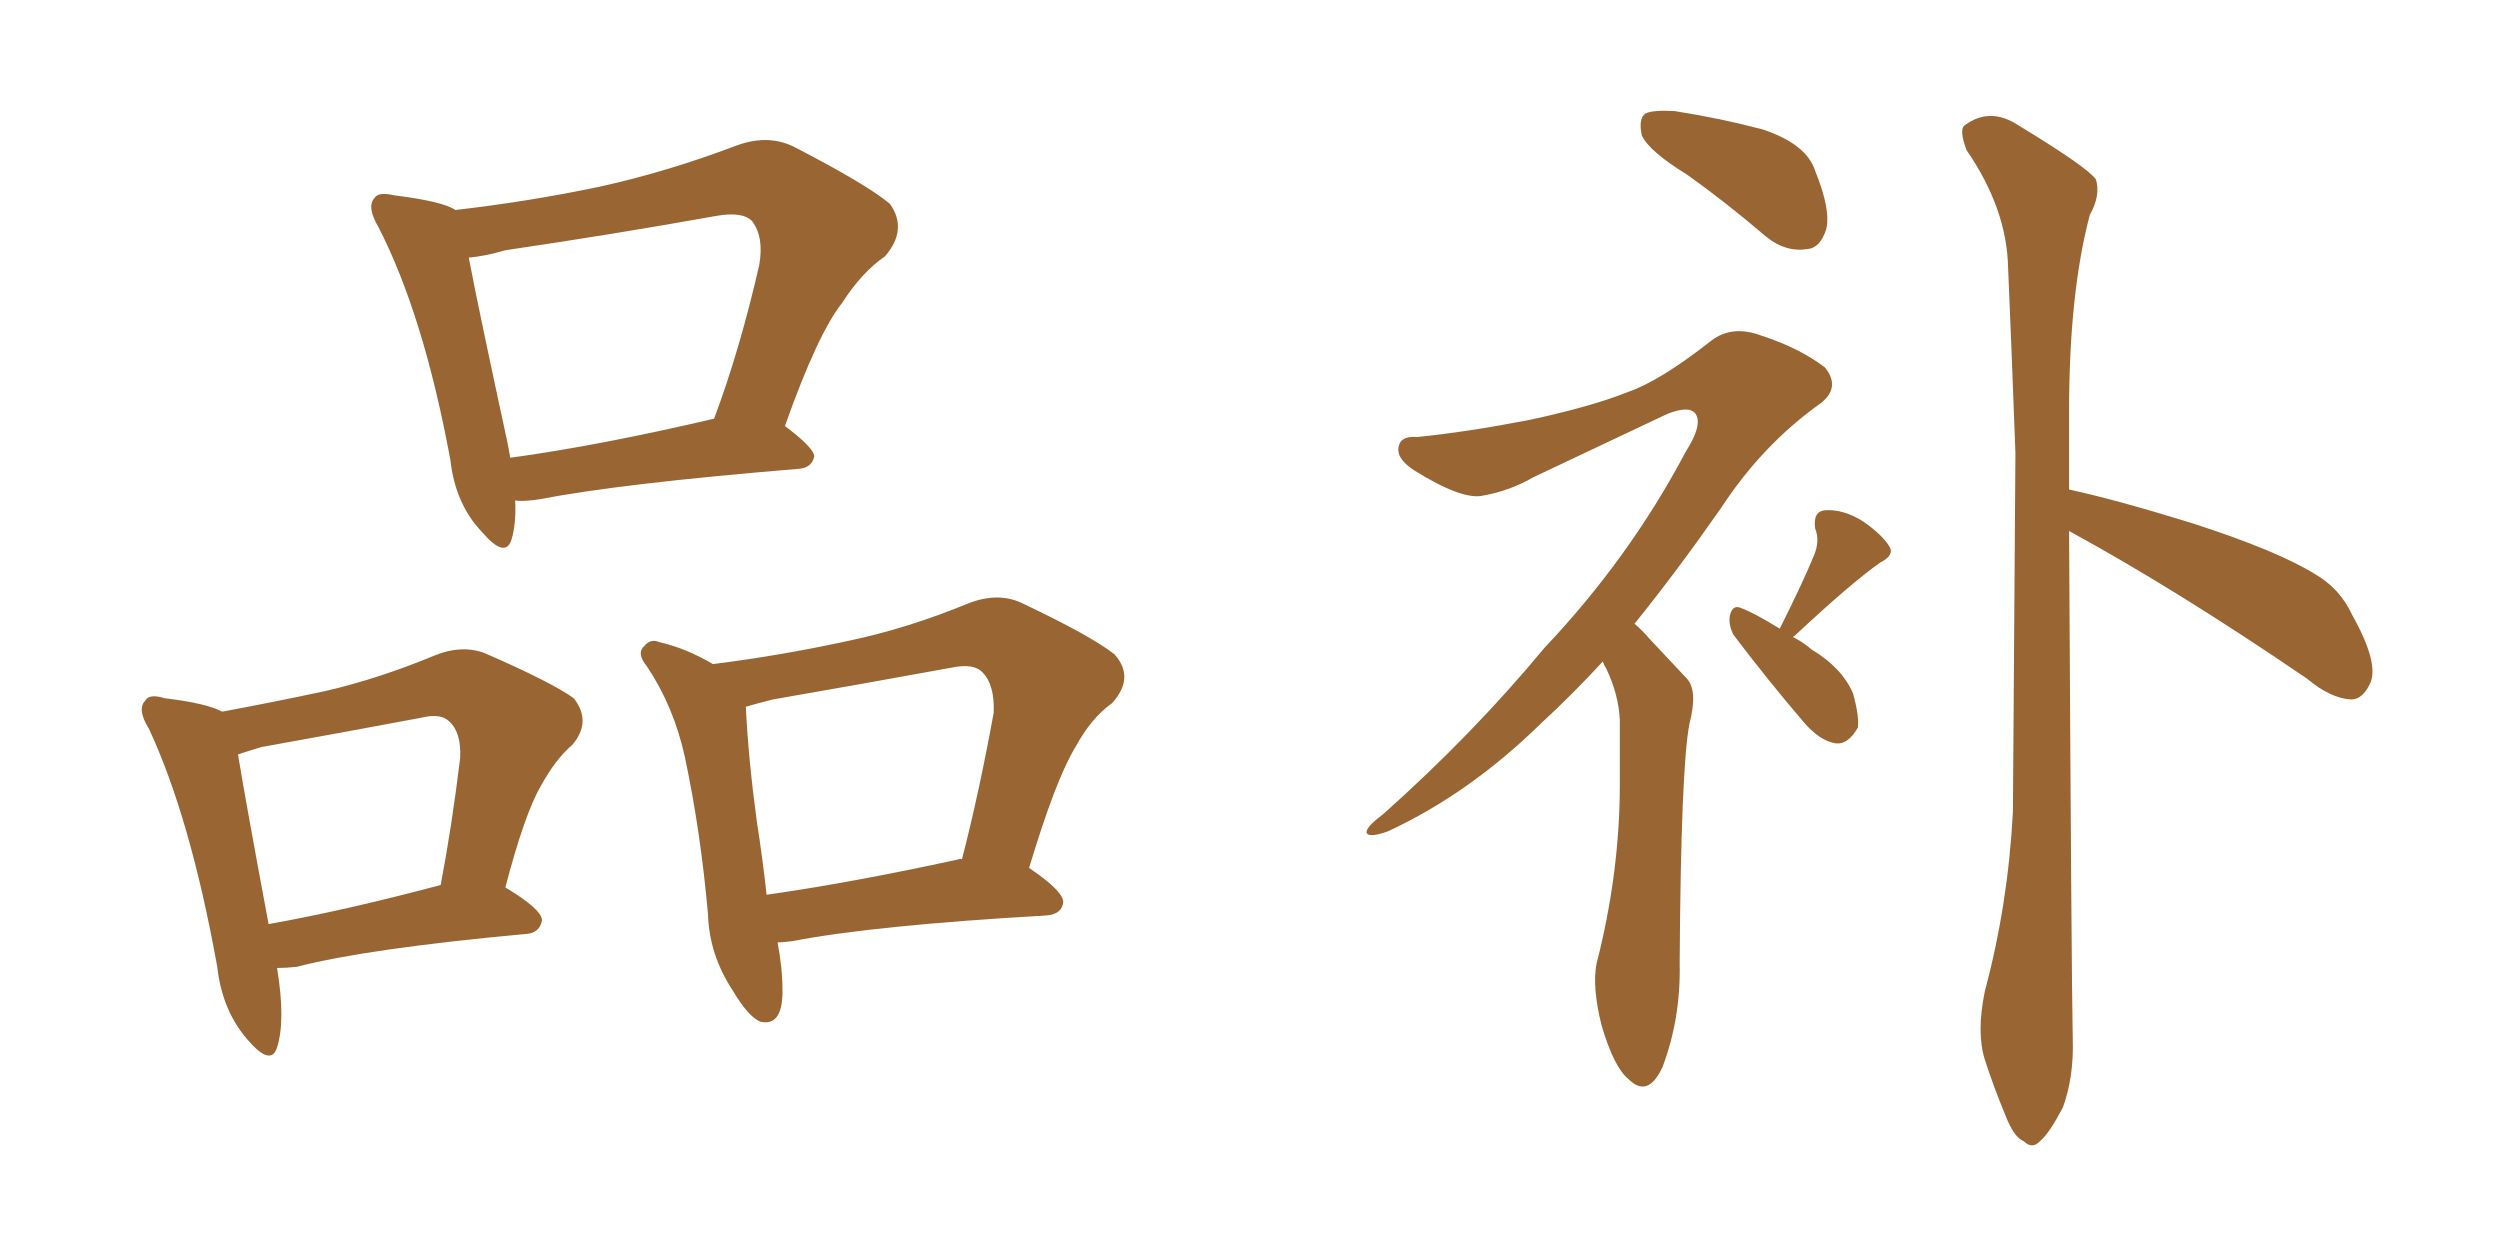 <svg xmlns="http://www.w3.org/2000/svg" xmlns:xlink="http://www.w3.org/1999/xlink" width="300" height="150"><path fill="#996633" padding="10" d="M61.82 60.06L61.82 60.06Q61.96 62.84 61.38 64.75L61.38 64.75Q60.64 67.09 57.86 63.87L57.86 63.87Q54.64 60.50 54.05 55.22L54.05 55.22Q50.83 37.79 45.41 27.25L45.41 27.25Q43.95 24.76 44.97 23.73L44.97 23.73Q45.41 23.00 47.31 23.44L47.31 23.44Q53.17 24.17 54.64 25.20L54.64 25.20Q63.57 24.17 71.92 22.41L71.92 22.41Q79.98 20.65 88.48 17.43L88.48 17.43Q92.14 16.11 95.21 17.58L95.21 17.58Q104.00 22.12 106.79 24.46L106.79 24.46Q108.98 27.54 106.20 30.76L106.20 30.76Q103.42 32.67 101.07 36.33L101.07 36.33Q98.14 39.99 94.19 51.12L94.19 51.12Q97.71 53.76 97.71 54.79L97.71 54.79Q97.41 56.10 95.95 56.25L95.95 56.25Q74.56 58.01 64.75 59.91L64.75 59.91Q62.84 60.21 61.82 60.06ZM61.23 54.93L61.23 54.93Q71.92 53.47 85.69 50.24L85.69 50.24Q88.77 42.04 91.11 31.79L91.11 31.79Q91.70 28.42 90.23 26.51L90.23 26.51Q89.06 25.34 85.84 25.93L85.84 25.93Q73.54 28.13 60.64 30.03L60.64 30.03Q58.15 30.76 56.25 30.91L56.25 30.91Q57.42 37.06 60.94 53.32L60.94 53.32Q61.08 54.05 61.23 54.93ZM33.25 116.16L33.25 116.16Q34.28 122.46 33.25 125.68L33.25 125.68Q32.52 128.03 29.74 124.80L29.74 124.80Q26.66 121.29 26.07 116.02L26.07 116.02Q22.85 98.14 17.87 87.45L17.87 87.45Q16.41 85.11 17.43 84.08L17.43 84.08Q17.87 83.20 19.78 83.79L19.78 83.79Q24.76 84.38 26.66 85.40L26.66 85.40Q32.96 84.23 39.11 82.91L39.11 82.91Q45.41 81.45 52.15 78.66L52.15 78.66Q55.37 77.34 58.15 78.37L58.15 78.37Q66.21 81.88 68.85 83.79L68.85 83.79Q71.04 86.57 68.70 89.36L68.70 89.36Q66.65 91.11 64.89 94.34L64.89 94.34Q62.99 97.56 60.64 106.49L60.64 106.49Q65.04 109.13 65.04 110.45L65.04 110.45Q64.75 111.91 63.28 112.06L63.28 112.06Q44.09 113.82 35.60 116.02L35.60 116.02Q34.28 116.16 33.25 116.16ZM32.23 110.89L32.23 110.89Q41.31 109.28 52.88 106.20L52.88 106.20Q54.20 99.32 55.22 90.97L55.22 90.97Q55.37 87.89 53.91 86.57L53.91 86.57Q52.88 85.55 50.54 86.13L50.54 86.13Q41.16 87.89 31.35 89.65L31.35 89.65Q29.88 90.09 28.56 90.53L28.56 90.53Q29.44 95.95 32.23 110.89ZM93.31 113.09L93.31 113.09Q93.90 116.16 93.90 118.95L93.90 118.95Q93.90 123.19 91.26 122.61L91.26 122.61Q89.79 122.02 87.89 118.80L87.89 118.80Q85.11 114.55 84.96 109.72L84.96 109.72Q84.08 99.76 82.18 90.82L82.18 90.82Q80.86 84.81 77.64 79.98L77.64 79.98Q76.32 78.37 77.34 77.49L77.34 77.49Q78.08 76.61 79.10 77.05L79.10 77.05Q82.32 77.78 85.55 79.69L85.55 79.69Q93.75 78.66 101.81 76.90L101.81 76.90Q108.84 75.44 116.31 72.36L116.31 72.36Q119.82 71.04 122.61 72.36L122.61 72.36Q130.96 76.32 133.74 78.52L133.74 78.52Q136.23 81.30 133.45 84.38L133.45 84.38Q130.96 86.13 129.05 89.65L129.05 89.65Q126.71 93.46 123.49 104.15L123.49 104.15Q127.59 106.93 127.59 108.25L127.59 108.25Q127.44 109.72 125.54 109.86L125.54 109.86Q104.88 111.04 95.07 112.94L95.07 112.94Q93.90 113.09 93.31 113.09ZM114.99 103.13L114.99 103.13L114.99 103.13Q115.28 102.98 115.43 103.13L115.43 103.13Q117.48 95.21 119.24 85.55L119.24 85.55Q119.38 82.18 117.92 80.71L117.92 80.71Q116.89 79.54 114.11 80.13L114.11 80.13Q103.71 82.03 92.72 83.94L92.72 83.94Q90.97 84.38 89.50 84.81L89.50 84.81Q89.79 90.97 90.82 98.58L90.82 98.58Q91.55 103.27 91.99 107.37L91.99 107.37Q102.25 105.91 114.99 103.13ZM202.44 20.95L202.44 20.95Q197.90 18.16 197.02 16.26L197.02 16.26Q196.58 14.21 197.46 13.62L197.46 13.62Q198.34 13.18 200.98 13.33L200.98 13.33Q206.54 14.21 211.52 15.53L211.52 15.53Q216.80 17.29 217.82 20.51L217.82 20.51Q219.73 25.20 219.14 27.54L219.14 27.54Q218.41 29.74 216.94 29.88L216.94 29.88Q214.31 30.32 211.96 28.42L211.96 28.42Q206.98 24.17 202.44 20.95ZM192.33 79.39L192.33 79.39Q188.53 83.50 185.01 86.72L185.01 86.72Q176.37 95.21 166.55 99.76L166.55 99.76Q164.50 100.49 164.06 100.05L164.06 100.05Q163.62 99.46 165.97 97.71L165.97 97.71Q176.81 88.04 185.30 77.78L185.30 77.78Q195.56 66.94 202.29 54.20L202.29 54.20Q204.35 50.98 203.47 49.66L203.47 49.66Q202.73 48.63 200.10 49.66L200.10 49.66Q191.46 53.76 183.98 57.28L183.98 57.28Q181.20 58.89 177.98 59.47L177.98 59.47Q175.49 60.06 169.63 56.40L169.63 56.40Q167.43 54.93 167.87 53.47L167.87 53.47Q168.16 52.29 170.07 52.44L170.07 52.44Q175.93 51.86 183.54 50.39L183.54 50.39Q191.02 48.78 195.41 47.02L195.41 47.02Q199.22 45.70 205.37 40.87L205.37 40.87Q207.86 38.96 211.38 40.28L211.38 40.28Q215.92 41.75 218.99 44.09L218.99 44.09Q220.90 46.44 218.55 48.34L218.55 48.34Q211.52 53.32 206.54 60.94L206.54 60.94Q201.12 68.70 196.14 74.85L196.14 74.85Q197.02 75.59 197.90 76.61L197.90 76.61Q199.80 78.66 202.44 81.45L202.44 81.45Q203.76 82.91 202.73 86.87L202.73 86.87Q201.71 92.14 201.56 115.58L201.56 115.58Q201.71 122.17 199.51 128.03L199.51 128.03Q197.75 131.84 195.41 129.49L195.41 129.49Q193.65 128.03 192.19 123.05L192.19 123.05Q191.02 118.36 191.60 115.58L191.60 115.58Q194.38 104.74 194.38 94.04L194.38 94.04Q194.38 90.38 194.38 86.43L194.38 86.43Q194.24 83.35 192.77 80.27L192.77 80.27Q192.48 79.83 192.33 79.39ZM215.19 76.46L215.19 76.46Q216.36 77.05 217.38 77.93L217.38 77.93Q221.04 80.13 222.36 83.20L222.36 83.20Q223.10 85.84 222.95 87.30L222.95 87.30Q221.78 89.36 220.31 89.21L220.31 89.21Q218.41 88.92 216.50 86.72L216.50 86.72Q212.11 81.59 208.01 76.17L208.01 76.17Q207.42 75 207.57 73.97L207.57 73.97Q207.86 72.51 208.89 72.95L208.89 72.95Q210.50 73.54 213.57 75.44L213.57 75.44Q216.36 69.87 217.68 66.65L217.68 66.65Q218.41 64.89 217.82 63.43L217.82 63.43Q217.53 61.38 218.99 61.23L218.99 61.23Q221.19 61.08 223.54 62.55L223.54 62.55Q225.88 64.16 226.76 65.63L226.76 65.63Q227.34 66.65 225.59 67.53L225.59 67.53Q222.07 70.02 215.33 76.32L215.33 76.32Q215.19 76.32 215.19 76.46ZM248.29 63.72L248.29 63.72L248.29 63.72Q248.58 117.92 248.73 124.66L248.73 124.66Q248.88 129.20 247.56 132.86L247.56 132.86Q245.95 135.94 244.92 136.82L244.92 136.82Q243.90 137.99 242.87 136.96L242.87 136.96Q241.70 136.52 240.67 133.89L240.67 133.89Q239.21 130.37 238.18 127.15L238.18 127.15Q237.16 123.93 238.18 118.95L238.18 118.95Q240.97 108.54 241.55 97.41L241.55 97.41Q241.70 75 241.85 54.35L241.85 54.35Q241.41 42.33 240.97 32.08L240.97 32.08Q240.82 25.05 235.99 18.02L235.99 18.02Q235.11 15.67 235.69 15.09L235.69 15.09Q238.77 12.74 242.29 15.09L242.29 15.09Q250.49 20.07 251.51 21.53L251.51 21.53Q252.10 23.44 250.78 25.78L250.78 25.78Q248.29 35.16 248.29 49.37L248.29 49.37Q248.29 54.20 248.29 58.74L248.29 58.74Q254.30 60.06 263.23 62.84L263.23 62.84Q273.19 66.06 277.73 68.85L277.73 68.85Q280.81 70.61 282.28 73.83L282.28 73.83Q285.64 79.83 284.33 82.18L284.33 82.18Q283.45 83.94 282.13 83.94L282.13 83.94Q279.64 83.79 276.86 81.45L276.86 81.45Q261.18 70.75 248.29 63.72Z"/></svg>